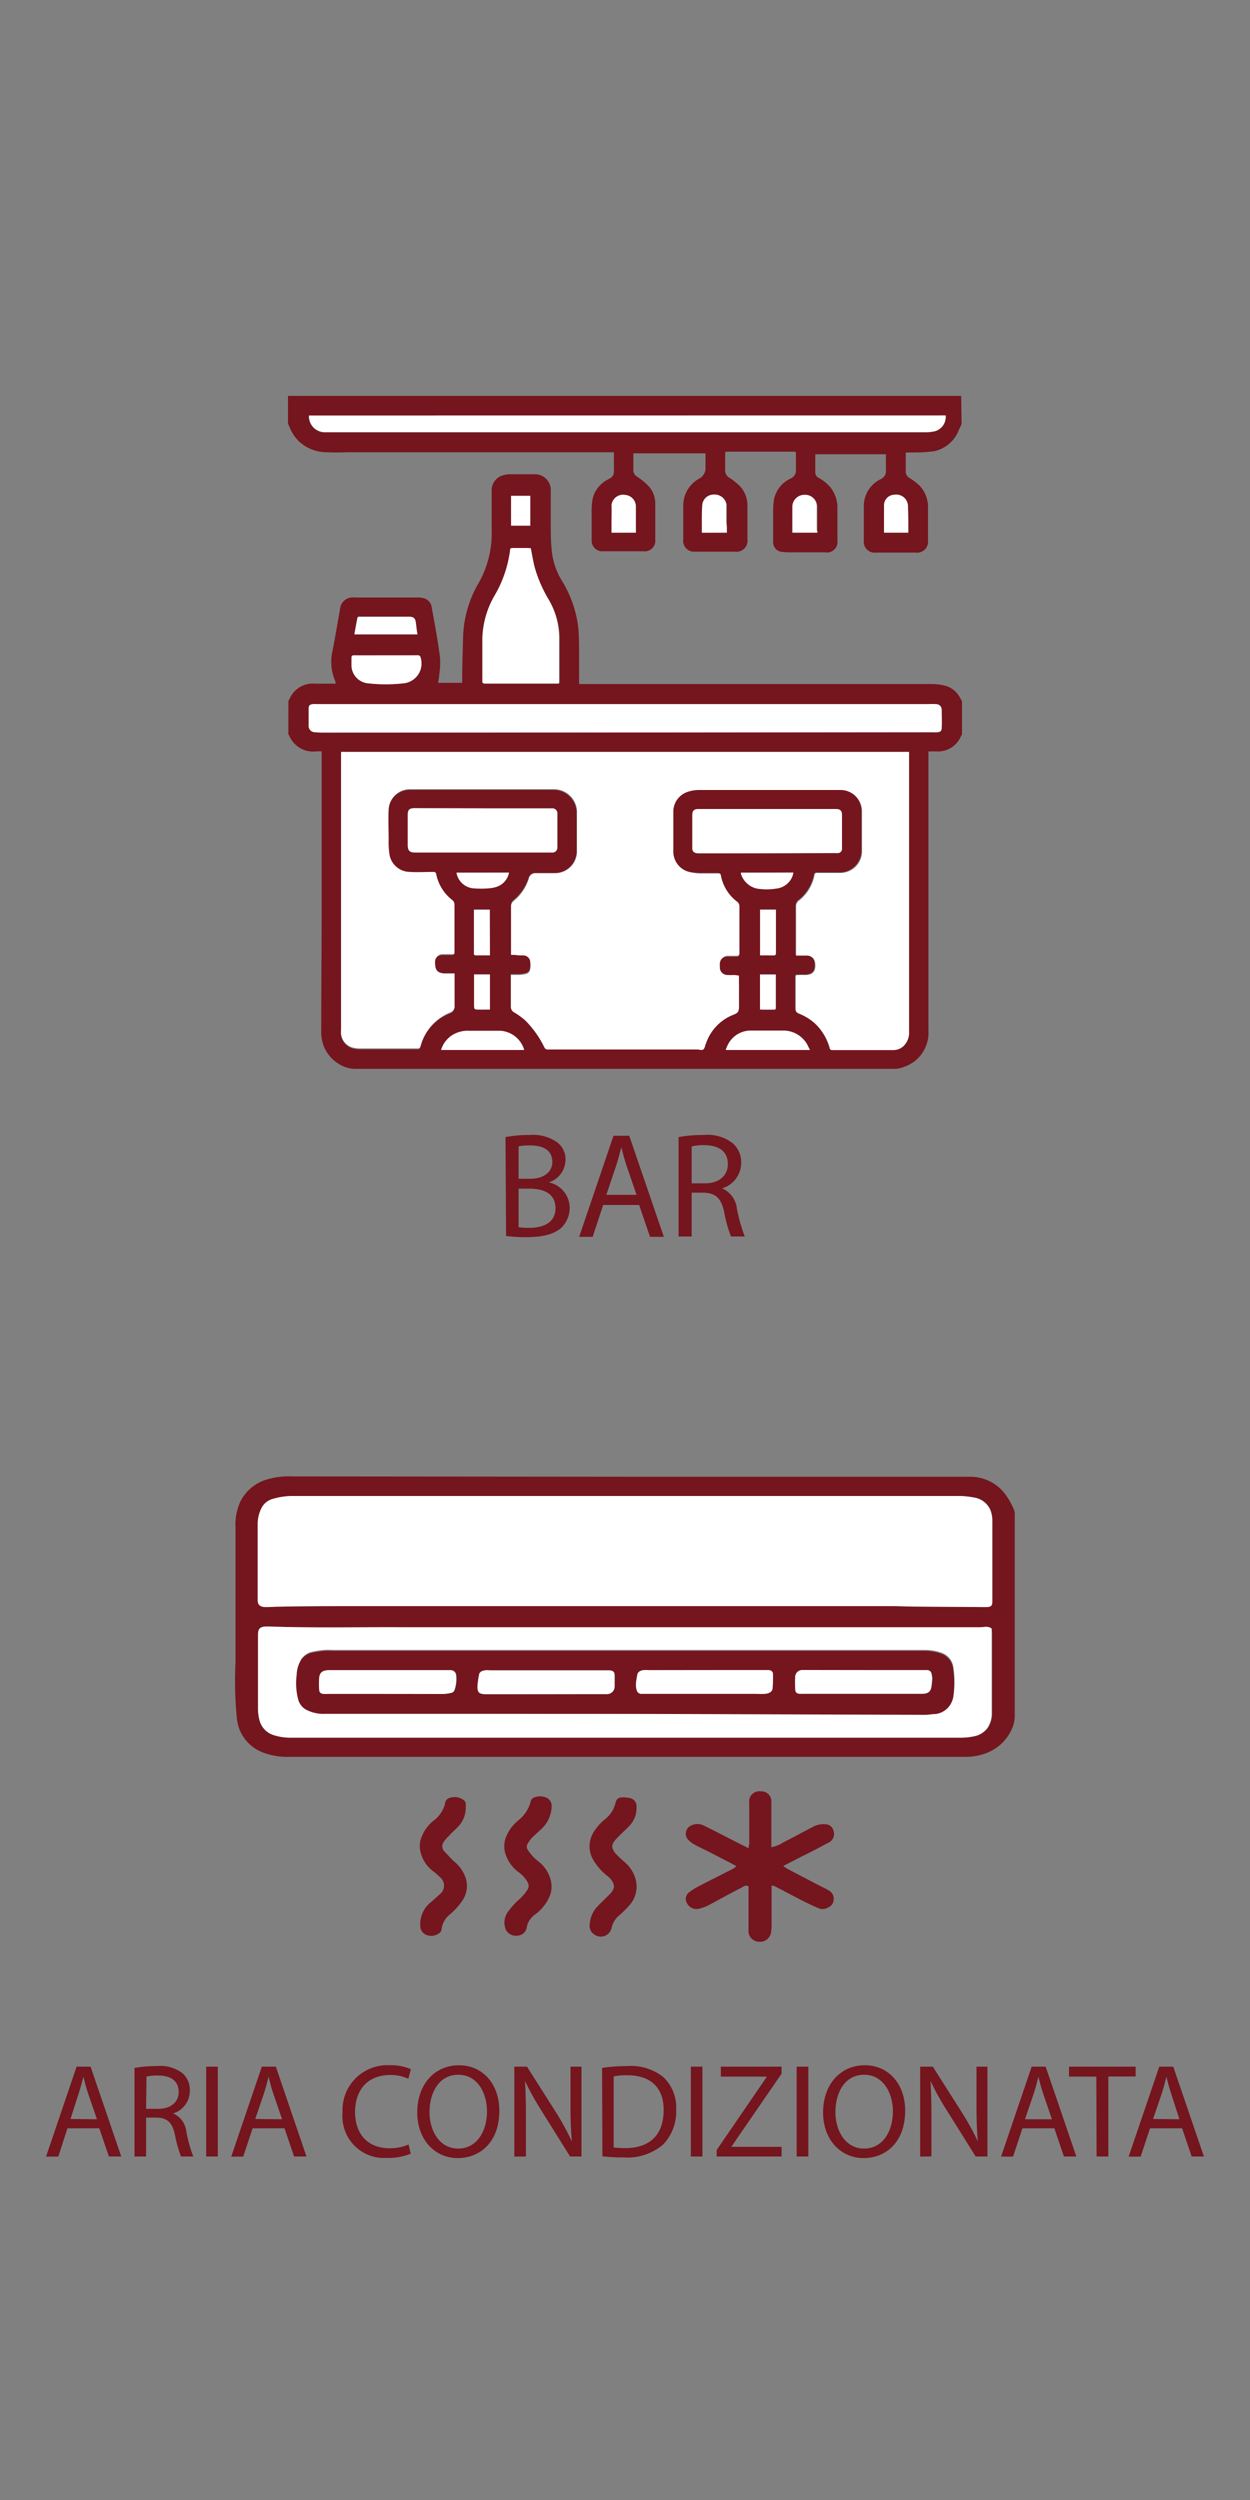 <svg xmlns="http://www.w3.org/2000/svg" id="Livello_1" data-name="Livello 1" viewBox="0 0 150 300"><rect x="0" y="0" width="150" height="300" fill="#808080" stroke="none"/><defs><style>.cls-1{fill:#75151e;}.cls-2{fill:#fff;}</style></defs><path class="cls-1" d="M75.15,177.21H114.4c.69,0,1.39,0,2.08,0a5.25,5.25,0,0,1,3.88,1.76,8.42,8.42,0,0,1,1.35,2.29,1.7,1.7,0,0,1,.06.68v18.4c0,1.84,0,3.68,0,5.51a4.07,4.07,0,0,1-.53,2,5.43,5.43,0,0,1-2.52,2.37,6.72,6.72,0,0,1-2.91.6H34.71a8.1,8.1,0,0,1-2.9-.43,4.91,4.91,0,0,1-3.19-3.19,7.33,7.33,0,0,1-.23-1.39,44.66,44.66,0,0,1-.13-6.23c0-5.45,0-10.9,0-16.35a6.63,6.63,0,0,1,.6-3.08,5.2,5.2,0,0,1,3-2.56,9.1,9.1,0,0,1,3.2-.42Zm-.05,2.31H35.29a8.52,8.52,0,0,0-2.5.34A2.14,2.14,0,0,0,31.42,181a4.3,4.3,0,0,0-.47,1.93V192c0,.6.27.84,1,.85.51,0,1-.05,1.53-.05,2.71,0,5.41-.07,8.12-.07l24.54,0,20.32,0H107c.91,0,1.83,0,2.74.06l8.56.06c.66,0,.8-.14.8-.72,0-3.17,0-6.34,0-9.52a3.69,3.69,0,0,0-.22-1.38,2.55,2.55,0,0,0-2-1.53,10.12,10.12,0,0,0-2.06-.18ZM119,195.43c-.47-.35-.93-.16-1.38-.16l-6.58,0H66.53c-6.09,0-12.18,0-18.27,0-5.36,0-10.72.1-16.08-.09-1.11,0-1.24.31-1.24,1.06,0,2.88,0,5.76,0,8.64a5.47,5.47,0,0,0,.18,1.55,2.52,2.52,0,0,0,1.66,1.77,6.53,6.53,0,0,0,2.19.32h80.31a7.3,7.3,0,0,0,1.62-.16,2.6,2.6,0,0,0,1.64-1,3.13,3.13,0,0,0,.52-1.85c0-3.19,0-6.37,0-9.56C119.06,195.76,119,195.57,119,195.43Z"></path><path class="cls-1" d="M92.59,226.25c0,.26,0,.45,0,.64,0,1.35,0,2.7,0,4.05a7.26,7.26,0,0,1-.06.93A1.33,1.33,0,0,1,91,233a1.27,1.27,0,0,1-1.18-1.26c0-.65,0-1.3,0-1.95,0-.93,0-1.86,0-2.78a6.37,6.37,0,0,0,0-.65c-.38-.21-.62.05-.84.16-1.36.69-2.69,1.44-4,2.13a5,5,0,0,1-1.2.42,1.28,1.28,0,0,1-1.34-.68,1,1,0,0,1,.26-1.32,8.13,8.13,0,0,1,1.23-.76c1.36-.71,2.73-1.39,4.09-2.09a2.52,2.52,0,0,0,.35-.29l-2.94-1.53c-.7-.36-1.42-.69-2.11-1.06a3.23,3.23,0,0,1-.66-.49,1.08,1.08,0,0,1,.32-1.81,1.68,1.68,0,0,1,1.42,0c1.08.52,2.14,1.08,3.2,1.62l2.23,1.13c0-.26.08-.46.08-.65,0-1.58,0-3.16,0-4.74a2.12,2.12,0,0,1,0-.44,1.24,1.24,0,0,1,1.39-1,1.2,1.2,0,0,1,1.26,1.07c0,.35,0,.71,0,1.07s0,.71,0,1.07c0,1,0,1.95,0,2.93v.56a3.66,3.66,0,0,0,1.41-.56c1.23-.62,2.42-1.28,3.65-1.91a2.56,2.56,0,0,1,1.4-.28,1,1,0,0,1,1,.79,1.13,1.13,0,0,1-.68,1.45c-1,.56-2,1.07-3.08,1.6L94,223.91a2.6,2.6,0,0,0,.41.31l3.82,2c.42.21.85.41,1.25.65a1.13,1.13,0,0,1,.53,1.28c-.09.49-.49.71-.91.87a1.19,1.19,0,0,1-.79,0c-.73-.3-1.44-.65-2.14-1L93,226.36A1.87,1.87,0,0,0,92.59,226.25Z"></path><path class="cls-1" d="M66.2,216.74a3.9,3.9,0,0,1-1.34,2.84c-.36.33-.73.66-1.07,1a4.28,4.28,0,0,0-.44.61.69.69,0,0,0,0,.82,5.33,5.33,0,0,0,1.27,1.37,4.11,4.11,0,0,1,1.46,2.2,3.26,3.26,0,0,1,0,1.64,5.17,5.17,0,0,1-1.85,2.5,2.56,2.56,0,0,0-.85,1,3,3,0,0,0-.17.56,1.18,1.18,0,0,1-1.14,1,1.34,1.34,0,0,1-1.39-.77,2.21,2.21,0,0,1,.39-2.24,8.06,8.06,0,0,1,1.07-1.2,5.8,5.8,0,0,0,1.2-1.37.88.88,0,0,0,0-.79,3.82,3.82,0,0,0-1.19-1.31,4.36,4.36,0,0,1-1.36-1.77,3.11,3.11,0,0,1-.16-2.13,4.87,4.87,0,0,1,1.56-2.25,4.19,4.19,0,0,0,1.5-2.3.65.65,0,0,1,.37-.44,1.9,1.9,0,0,1,1.48,0A1.07,1.07,0,0,1,66.2,216.74Z"></path><path class="cls-1" d="M70.77,230.92a3.4,3.4,0,0,1,.9-2.12c.5-.52,1-1,1.53-1.52a1.7,1.7,0,0,0,.47-.8,1.26,1.26,0,0,0-.23-.77,2.24,2.24,0,0,0-.51-.56,6.92,6.92,0,0,1-1.81-2.09,3.22,3.22,0,0,1,0-3,5.84,5.84,0,0,1,1.41-1.69,3.82,3.82,0,0,0,1.09-1.32,6.83,6.83,0,0,0,.29-.87.7.7,0,0,1,.72-.49,3.74,3.74,0,0,1,1.12.12,1,1,0,0,1,.63,1.05,3,3,0,0,1-.73,2.1c-.37.43-.81.81-1.22,1.22-.19.19-.39.38-.56.58-.54.62-.52,1,0,1.67a14.62,14.62,0,0,0,1.06,1,4.16,4.16,0,0,1,1.34,2.06,3.41,3.41,0,0,1-.61,3,13,13,0,0,1-1.28,1.29,2.76,2.76,0,0,0-1,1.62,1.32,1.32,0,0,1-2.11.7A1.18,1.18,0,0,1,70.77,230.92Z"></path><path class="cls-1" d="M55.89,217a3.29,3.29,0,0,1-1,2.29c-.33.34-.71.65-1,1a4.22,4.22,0,0,0-.63.72.88.88,0,0,0,.1,1.19c.38.39.73.81,1.14,1.18a4.35,4.35,0,0,1,1.39,2,3.15,3.15,0,0,1-.28,2.5,8.13,8.13,0,0,1-1.62,1.85,2.63,2.63,0,0,0-1,1.76c0,.54-1,1-1.7.74a1.15,1.15,0,0,1-.85-1,3.37,3.37,0,0,1,1.31-3c.33-.29.67-.58,1-.9a1.31,1.31,0,0,0,0-2.11,6.16,6.16,0,0,0-.77-.67,4,4,0,0,1-1.4-1.92,3.28,3.28,0,0,1-.16-1.66A4.68,4.68,0,0,1,52,218.5a3.68,3.68,0,0,0,1.29-1.69,1.66,1.66,0,0,0,.12-.42.7.7,0,0,1,.42-.59,1.79,1.79,0,0,1,1.89.28C56,216.38,55.86,216.72,55.89,217Z"></path><path class="cls-2" d="M75.1,179.52h39.69a10.12,10.12,0,0,1,2.06.18,2.55,2.55,0,0,1,2,1.53,3.69,3.69,0,0,1,.22,1.38c0,3.18,0,6.35,0,9.52,0,.58-.14.72-.8.72l-8.56-.06c-.91,0-1.83-.06-2.74-.06H86.43l-20.32,0-24.54,0c-2.71,0-5.41,0-8.12.07-.51,0-1,.05-1.53.05-.7,0-1-.25-1-.85v-9.13a4.3,4.3,0,0,1,.47-1.93,2.14,2.14,0,0,1,1.37-1.08,8.52,8.52,0,0,1,2.5-.34Z"></path><path class="cls-2" d="M119,195.43c0,.14,0,.33,0,.52,0,3.19,0,6.37,0,9.56a3.13,3.13,0,0,1-.52,1.85,2.6,2.6,0,0,1-1.64,1,7.3,7.3,0,0,1-1.62.16H35a6.53,6.53,0,0,1-2.19-.32,2.52,2.52,0,0,1-1.66-1.77,5.47,5.47,0,0,1-.18-1.55c0-2.88,0-5.76,0-8.64,0-.75.13-1.1,1.24-1.06,5.36.19,10.72.06,16.08.09,6.09,0,12.18,0,18.27,0h44.52l6.58,0C118.08,195.27,118.54,195.08,119,195.43ZM75.09,205.66h36c.42,0,.84-.06,1.25-.1a2.43,2.43,0,0,0,2.08-2,11.81,11.81,0,0,0,0-3.41,2.13,2.13,0,0,0-1.42-1.82,5.76,5.76,0,0,0-2-.34H40a10.07,10.07,0,0,0-1.1,0,11.78,11.78,0,0,0-1.56.25,2.15,2.15,0,0,0-1.13.79,3.6,3.6,0,0,0-.56,1.85,7.66,7.66,0,0,0,.2,3,2,2,0,0,0,.89,1.17,4.39,4.39,0,0,0,2.34.54Z"></path><path class="cls-1" d="M75.09,205.66H39a4.39,4.39,0,0,1-2.34-.54A2,2,0,0,1,35.8,204a7.66,7.66,0,0,1-.2-3,3.6,3.6,0,0,1,.56-1.85,2.15,2.15,0,0,1,1.13-.79,11.78,11.78,0,0,1,1.56-.25,10.07,10.07,0,0,1,1.1,0h71a5.76,5.76,0,0,1,2,.34,2.13,2.13,0,0,1,1.42,1.82,11.81,11.81,0,0,1,0,3.41,2.43,2.43,0,0,1-2.08,2c-.41,0-.83.1-1.25.1Zm-9.72-2.36h6.2c.4,0,.8,0,1.2,0a.92.92,0,0,0,1-.88c0-.47,0-.94,0-1.41s-.24-.53-.62-.56H58.82a3.65,3.65,0,0,0-.66,0c-.33.06-.64.18-.69.53a11,11,0,0,0-.19,1.39c0,.73.21.94,1,.94Zm38.43-2.89H97c-.23,0-.47,0-.71,0a.86.86,0,0,0-.82.68,13.74,13.74,0,0,0,0,1.7c0,.29.19.43.52.47a4,4,0,0,0,.49,0H109.6l1.2,0c.59,0,.89-.3,1-.83a8.43,8.43,0,0,0,.1-1,2.61,2.61,0,0,0-.11-.67.51.51,0,0,0-.48-.34H103.8Zm-19,0H77.89a4.23,4.23,0,0,0-.71,0c-.35.07-.65.23-.71.58s-.13.81-.16,1.21a2.17,2.17,0,0,0,.1.62.57.57,0,0,0,.64.43H90.54c.42,0,.84,0,1.26,0s.88-.28.91-.69a15.16,15.16,0,0,0,.05-1.65c0-.34-.22-.48-.6-.51H84.81Zm-38.54,2.86c2.3,0,4.61,0,6.91,0a5.38,5.38,0,0,0,1-.13.54.54,0,0,0,.42-.4,4,4,0,0,0,.18-1.69.67.67,0,0,0-.68-.64c-.24,0-.48,0-.71,0l-5.82,0h-8c-.86,0-1.15.3-1.22.9a10.3,10.3,0,0,0,0,1.47c0,.31.21.45.56.48a4.17,4.17,0,0,0,.5,0Z"></path><path class="cls-2" d="M65.37,203.3H58.3c-.81,0-1-.21-1-.94a11,11,0,0,1,.19-1.39c.05-.35.36-.47.69-.53a3.65,3.65,0,0,1,.66,0H73.13c.38,0,.61.21.62.56s0,.94,0,1.41a.92.92,0,0,1-1,.88c-.4,0-.8,0-1.2,0Z"></path><path class="cls-2" d="M103.8,200.41h7.46a.51.51,0,0,1,.48.34,2.61,2.61,0,0,1,.11.67,8.43,8.43,0,0,1-.1,1c-.06.53-.36.79-1,.83l-1.2,0H96.44a4,4,0,0,1-.49,0c-.33,0-.51-.18-.52-.47a13.74,13.74,0,0,1,0-1.7.86.86,0,0,1,.82-.68c.24,0,.48,0,.71,0Z"></path><path class="cls-2" d="M84.81,200.41h7.35c.38,0,.59.17.6.51a15.16,15.16,0,0,1-.05,1.65c0,.41-.38.65-.91.69s-.84,0-1.26,0H77.05a.57.57,0,0,1-.64-.43,2.17,2.17,0,0,1-.1-.62c0-.4.09-.81.16-1.21s.36-.51.71-.58a4.23,4.23,0,0,1,.71,0Z"></path><path class="cls-2" d="M46.27,203.27H39.36a4.17,4.17,0,0,1-.5,0c-.35,0-.54-.17-.56-.48a10.3,10.3,0,0,1,0-1.47c.07-.6.36-.9,1.22-.9h8l5.82,0c.23,0,.47,0,.71,0a.67.67,0,0,1,.68.64,4,4,0,0,1-.18,1.69.54.54,0,0,1-.42.4,5.38,5.38,0,0,1-1,.13C50.88,203.28,48.57,203.27,46.27,203.27Z"></path><path class="cls-1" d="M8.09,255.4,7,258.79H5.53L9.19,248h1.68l3.68,10.78H13.07l-1.16-3.39Zm3.54-1.09-1.06-3.1c-.24-.71-.4-1.35-.56-2h0c-.16.64-.34,1.29-.55,1.95l-1,3.12Z"></path><path class="cls-1" d="M16.14,248.15a14.83,14.83,0,0,1,2.67-.22,4.39,4.39,0,0,1,3.12.88,2.69,2.69,0,0,1,.85,2.05,2.84,2.84,0,0,1-2,2.75v0a2.67,2.67,0,0,1,1.58,2.17,17.06,17.06,0,0,0,.83,3H21.72a14.93,14.93,0,0,1-.72-2.57c-.32-1.49-.89-2.05-2.16-2.1H17.53v4.67H16.14Zm1.39,4.91H19c1.49,0,2.44-.81,2.44-2,0-1.4-1-2-2.49-2a5.32,5.32,0,0,0-1.37.13Z"></path><path class="cls-1" d="M26.14,248v10.78h-1.4V248Z"></path><path class="cls-1" d="M30.31,255.4l-1.12,3.39H27.75L31.42,248H33.1l3.68,10.78H35.29l-1.15-3.39Zm3.54-1.09-1.06-3.1c-.24-.71-.4-1.35-.56-2h0c-.16.64-.33,1.29-.54,1.95l-1.06,3.12Z"></path><path class="cls-1" d="M49.29,258.44a6.86,6.86,0,0,1-2.85.51,5,5,0,0,1-5.33-5.45,5.37,5.37,0,0,1,5.64-5.67,5.83,5.83,0,0,1,2.56.48L49,249.45a5,5,0,0,0-2.18-.45c-2.53,0-4.21,1.61-4.21,4.45,0,2.64,1.52,4.34,4.15,4.34a5.59,5.59,0,0,0,2.27-.45Z"></path><path class="cls-1" d="M59.92,253.29c0,3.71-2.26,5.68-5,5.68s-4.85-2.21-4.85-5.47c0-3.43,2.13-5.67,5-5.67S59.92,250.09,59.92,253.29Zm-8.38.17c0,2.31,1.25,4.37,3.44,4.37s3.46-2,3.46-4.48c0-2.14-1.12-4.38-3.44-4.38S51.54,251.1,51.54,253.46Z"></path><path class="cls-1" d="M61.72,258.79V248h1.52l3.46,5.45A31,31,0,0,1,68.63,257l0,0c-.13-1.44-.17-2.75-.17-4.43V248h1.32v10.78H68.41L65,253.32a33.6,33.6,0,0,1-2-3.6h0c.08,1.37.11,2.66.11,4.46v4.6Z"></path><path class="cls-1" d="M72.25,248.15a19.57,19.57,0,0,1,3-.22,6.19,6.19,0,0,1,4.37,1.34,5,5,0,0,1,1.52,3.87,5.72,5.72,0,0,1-1.56,4.2,6.62,6.62,0,0,1-4.77,1.55,22.24,22.24,0,0,1-2.52-.13Zm1.39,9.54a9.25,9.25,0,0,0,1.41.08c3,0,4.59-1.66,4.59-4.58,0-2.54-1.42-4.16-4.37-4.16a8,8,0,0,0-1.63.14Z"></path><path class="cls-1" d="M84.29,248v10.78H82.9V248Z"></path><path class="cls-1" d="M86,258l6-8.76v-.05H86.5V248h7.29v.84l-6,8.73v.05h6v1.16H86Z"></path><path class="cls-1" d="M97,248v10.78h-1.4V248Z"></path><path class="cls-1" d="M108.62,253.29c0,3.71-2.26,5.68-5,5.68s-4.85-2.21-4.85-5.47c0-3.43,2.13-5.67,5-5.67S108.62,250.09,108.62,253.29Zm-8.37.17c0,2.31,1.25,4.37,3.44,4.37s3.46-2,3.46-4.48c0-2.14-1.13-4.38-3.45-4.38S100.25,251.1,100.25,253.46Z"></path><path class="cls-1" d="M110.42,258.79V248h1.52l3.46,5.45a32.86,32.86,0,0,1,1.94,3.51l0,0c-.13-1.44-.16-2.75-.16-4.43V248h1.31v10.78h-1.41l-3.42-5.47a32.07,32.07,0,0,1-2-3.6h0c.08,1.37.11,2.66.11,4.46v4.6Z"></path><path class="cls-1" d="M122.69,255.4l-1.12,3.39h-1.44L123.8,248h1.68l3.68,10.78h-1.49l-1.15-3.39Zm3.54-1.09-1.06-3.1c-.24-.71-.4-1.35-.56-2h0c-.16.64-.33,1.29-.54,1.95L123,254.31Z"></path><path class="cls-1" d="M131.56,249.19h-3.28V248h8v1.18H133v9.6h-1.41Z"></path><path class="cls-1" d="M138,255.4l-1.12,3.39h-1.44L139.11,248h1.68l3.68,10.78H143l-1.15-3.39Zm3.53-1.09-1-3.1c-.24-.71-.4-1.35-.56-2h0c-.16.64-.33,1.29-.54,1.95l-1.06,3.12Z"></path><path class="cls-1" d="M34.61,84.11l.18-.32a3,3,0,0,1,3-1.75l2.22,0,.26,0a1.63,1.63,0,0,0-.05-.34,5.72,5.72,0,0,1-.32-3.58c.32-1.66.61-3.33.9-5A1.52,1.52,0,0,1,42.5,71.7c2.56,0,5.13,0,7.69,0a2.48,2.48,0,0,1,.77.12,1.3,1.3,0,0,1,.85,1.1c.36,2,.75,4,1,6.06A9.61,9.61,0,0,1,52.7,81c0,.31-.08.61-.13.94h2.89v-.29c0-1.7.07-3.41.11-5.12a13.52,13.52,0,0,1,1.84-6.52A12.13,12.13,0,0,0,59,63.53c0-1.49,0-3,0-4.49a1.89,1.89,0,0,1,.94-1.83,2.84,2.84,0,0,1,1.15-.3c1,0,2,0,3,0a1.91,1.91,0,0,1,2,2.08c0,1.26,0,2.52,0,3.79,0,1.12,0,2.25.13,3.37a8.47,8.47,0,0,0,1.25,3.61,13.79,13.79,0,0,1,1.91,5.44c.1.93.1,1.87.11,2.81,0,1.35,0,2.69,0,4.08h37.27c1.74,0,3.48,0,5.22,0a6.57,6.57,0,0,1,1.25.15,2.86,2.86,0,0,1,2,1.54l.21.37v4l-.1.14a3,3,0,0,1-3,1.88h-.93v.27q0,3,0,6l0,8.66v2.4q0,8.09,0,16.17a4.31,4.31,0,0,1-3,4.38,3,3,0,0,1-1.22.21H42.89A3.79,3.79,0,0,1,41.3,128a4.5,4.5,0,0,1-2.43-2.4,5.31,5.31,0,0,1-.32-2.13c0-4.92.05-9.83.05-14.75q0-9.15,0-18.28v-.28l-.58,0a3.11,3.11,0,0,1-3.28-1.81c0-.08-.09-.15-.14-.23Zm54.06,33-.59,0a9.08,9.08,0,0,1-.91,0,.91.91,0,0,1-.87-.92c0-.1,0-.2,0-.3a1,1,0,0,1,1.06-1.09c.34,0,.68,0,1,0s.29-.08.29-.31c0-1.87,0-3.73,0-5.6a.69.69,0,0,0-.29-.59A5.11,5.11,0,0,1,86.43,105c0-.21-.12-.25-.32-.25-.69,0-1.39,0-2.09,0a6.54,6.54,0,0,1-1.4-.17,2.56,2.56,0,0,1-1.9-2.63c0-1.5,0-3,0-4.49A2.51,2.51,0,0,1,82.31,95a4.18,4.18,0,0,1,1.44-.27c2.48,0,5,0,7.45,0,3.21,0,6.43,0,9.64,0a2.59,2.59,0,0,1,2.53,2.52c0,1.61,0,3.23,0,4.84a2.61,2.61,0,0,1-2.56,2.6c-.93,0-1.85,0-2.78,0-.24,0-.32.08-.37.31a5.09,5.09,0,0,1-1.85,3,.87.87,0,0,0-.35.75c0,1.83,0,3.66,0,5.48v.37c.45,0,.87,0,1.29,0a1,1,0,0,1,1,.91c.09.88-.18,1.37-1.08,1.43-.3,0-.61,0-.91,0s-.35,0-.35.35c0,1.21,0,2.42,0,3.64,0,.4.07.51.45.66a6.51,6.51,0,0,1,1.83,1.13,6.42,6.42,0,0,1,1.82,3c0,.12.06.22.24.22l7.39,0a1.78,1.78,0,0,0,1.14-.42,2.25,2.25,0,0,0,.73-1.83V90.23H40.92v27.91c0,1.86,0,3.72,0,5.58a1.93,1.93,0,0,0,1.56,2.13,4.15,4.15,0,0,0,.7.07h6.87c.21,0,.3,0,.36-.26A6,6,0,0,1,54,121.6a.76.76,0,0,0,.51-.8c0-.9,0-1.81,0-2.72v-1.16c-.41,0-.81,0-1.2,0-.83,0-1.16-.4-1.14-1.23a.91.91,0,0,1,0-.17.9.9,0,0,1,.85-.91c.4,0,.82,0,1.23,0,.2,0,.25-.07.25-.26,0-1.89,0-3.77,0-5.66a.72.72,0,0,0-.28-.59A5.19,5.19,0,0,1,52.31,105c-.05-.22-.13-.28-.34-.28-.95,0-1.89,0-2.83,0a2.5,2.5,0,0,1-2.46-2.22,10.08,10.08,0,0,1-.08-1.65c0-1.21,0-2.41,0-3.61a2.56,2.56,0,0,1,2.49-2.45c.76,0,1.52,0,2.27,0l15.1,0a2.76,2.76,0,0,1,2.73,2.82c0,1.46,0,2.92,0,4.39a2.62,2.62,0,0,1-2.65,2.75c-.77,0-1.54,0-2.32,0a.8.8,0,0,0-.79.58A5.61,5.61,0,0,1,61.63,108a.84.84,0,0,0-.32.7c0,1.82,0,3.64,0,5.46v.31l.48,0c.34,0,.67,0,1,.06a.84.84,0,0,1,.81.68,3.16,3.16,0,0,1,0,1,.67.67,0,0,1-.54.56,4.08,4.08,0,0,1-.77.11l-1,0v.31c0,1.19,0,2.39,0,3.58a.74.74,0,0,0,.43.7,9.1,9.1,0,0,1,1.28.93,11.89,11.89,0,0,1,2.3,3.23.43.43,0,0,0,.44.27h17.9c.25,0,.57.08.74,0s.21-.45.31-.69l.05-.12A5.64,5.64,0,0,1,88,121.78c.59-.24.72-.46.7-1.1s0-1.56,0-2.35C88.66,117.92,88.67,117.51,88.67,117.07ZM75.22,87.9H112a3.85,3.85,0,0,0,.48,0c.39,0,.54-.16.55-.53,0-.73,0-1.45,0-2.17,0-.42-.28-.62-.72-.67a7.34,7.34,0,0,0-.81,0H38a3.39,3.39,0,0,0-.45,0c-.36.05-.49.16-.5.51,0,.71,0,1.42,0,2.12a.73.73,0,0,0,.73.73c.31,0,.62.05.93.05ZM63.7,65.8h-.24c-.62,0-1.25,0-1.87,0-.24,0-.35,0-.34.31a3,3,0,0,1-.06.42,14.33,14.33,0,0,1-1.73,4.87,10.77,10.77,0,0,0-1.53,5.36c0,1.66,0,3.31,0,5,0,.21.06.3.28.3h8.73c.16,0,.22,0,.22-.22,0-1.8,0-3.61,0-5.42A9.09,9.09,0,0,0,65.85,72a16,16,0,0,1-1.72-4C64,67.26,63.84,66.55,63.7,65.8Zm28.36,36.59h8.12a2.34,2.34,0,0,0,.38,0,.49.49,0,0,0,.45-.47c0-.28,0-.56,0-.83,0-1.07,0-2.14,0-3.21,0-.56-.2-.76-.75-.77H83.8c-.52,0-.73.2-.73.71v3.89a1.34,1.34,0,0,0,0,.2c.06.36.29.51.78.51ZM57.91,97H49.74c-.6,0-.79.2-.8.78,0,1.21,0,2.42,0,3.64,0,.67.22.89.89.9h16.4a.6.6,0,0,0,.66-.66c0-.42,0-.84,0-1.26,0-.9,0-1.8,0-2.7a.6.6,0,0,0-.64-.68H57.91ZM46.31,78.64c-1.27,0-2.54,0-3.81,0-.23,0-.33.07-.33.3s0,.56,0,.83a2.19,2.19,0,0,0,2,2.23,19.3,19.3,0,0,0,4.23,0,2.39,2.39,0,0,0,2.06-3.12.31.31,0,0,0-.35-.26C48.85,78.65,47.58,78.64,46.31,78.64ZM97.19,126c-.1-.21-.18-.37-.27-.53a3.28,3.28,0,0,0-2.8-1.79c-1.38,0-2.76,0-4.13,0a3.06,3.06,0,0,0-2.62,1.64,4.8,4.8,0,0,0-.28.68Zm-44.26,0h10a3.17,3.17,0,0,0-2.81-2.28c-1.26,0-2.52,0-3.78,0a3.51,3.51,0,0,0-2,.53A3.18,3.18,0,0,0,52.93,126ZM50.09,76.13c-.07-.5-.14-1-.21-1.44S49.62,74,49.1,74h-6a.34.34,0,0,0-.1,0c-.05,0-.12.07-.12.12-.13.66-.25,1.32-.37,2Zm8.7,38.51v-5.49h-1.9v5.18c0,.06,0,.13,0,.17s.09.13.13.13Zm32.42,0c.55,0,1.08,0,1.61,0,.23,0,.3-.07.29-.3,0-1.64,0-3.28,0-4.92v-.28h-1.9Zm-2.3-9.92s0,.06,0,.08a2.58,2.58,0,0,0,1.92,1.79,7.28,7.28,0,0,0,2.33,0,2.3,2.3,0,0,0,1.37-.64,2.16,2.16,0,0,0,.67-1.27Zm-34.13,0a2.26,2.26,0,0,0,1.9,1.84,11.11,11.11,0,0,0,2.08,0,3.42,3.42,0,0,0,1.09-.27,2.23,2.23,0,0,0,1.23-1.6ZM61.33,59.5v3.58h2.3V59.5Zm-4.44,57.43v3.55c0,.67,0,.67.67.67h1.23v-4.22Zm34.31,4.21h.26c.46,0,.92,0,1.39,0,.21,0,.26-.07.26-.27v-3.72a1.79,1.79,0,0,0,0-.23H91.2Z"></path><path class="cls-1" d="M115.39,50.89c-.11.23-.21.46-.32.68a4.1,4.1,0,0,1-2.94,2.57,18.43,18.43,0,0,1-2.58.16c-.23,0-.46,0-.68,0s-.18.05-.18.18c0,.71,0,1.43,0,2.14a.88.88,0,0,0,.47.75,7.79,7.79,0,0,1,1.12.84A3.73,3.73,0,0,1,111.36,61c0,1.28,0,2.56,0,3.84a1.32,1.32,0,0,1-1.5,1.47q-2.37,0-4.74,0a1.3,1.3,0,0,1-1.46-1.45c0-1.37,0-2.75,0-4.12a3.57,3.57,0,0,1,2-3.23,1.08,1.08,0,0,0,.65-1.15c0-.61,0-1.22,0-1.85H97.83a.59.59,0,0,0,0,.13c0,.69,0,1.38,0,2.07a.79.79,0,0,0,.49.68,4.69,4.69,0,0,1,1.37,1.14,3.91,3.91,0,0,1,.8,2.44c0,1.23,0,2.46,0,3.69a3.66,3.66,0,0,1,0,.57A1.27,1.27,0,0,1,99,66.28c-1.27,0-2.54,0-3.81,0a9.51,9.51,0,0,1-1.31-.05A1.16,1.16,0,0,1,92.78,65c0-1.06,0-2.12,0-3.18a12.32,12.32,0,0,1,.06-1.61,3.51,3.51,0,0,1,2-2.77,1.08,1.08,0,0,0,.67-1.16c0-.6,0-1.21,0-1.82,0-.18,0-.27-.24-.26h-8c-.18,0-.26,0-.25.23,0,.68,0,1.37,0,2.05a1,1,0,0,0,.53.87,7.18,7.18,0,0,1,1.25,1,3.39,3.39,0,0,1,.89,2.38c0,1.34,0,2.69,0,4a1.31,1.31,0,0,1-1.45,1.47c-1.6,0-3.2,0-4.79,0a1.31,1.31,0,0,1-1.46-1.46c0-1.38,0-2.76,0-4.13a3.69,3.69,0,0,1,1.9-3.17,1.43,1.43,0,0,0,.77-1.41c0-.54,0-1.07,0-1.63H76v1c0,.35,0,.7,0,1a.9.9,0,0,0,.5.83,8.46,8.46,0,0,1,1.23,1,3.08,3.08,0,0,1,.9,2.14c0,1.46,0,2.93,0,4.39a1.27,1.27,0,0,1-1.44,1.39c-1.26,0-2.52,0-3.78,0h-1A1.27,1.27,0,0,1,71,64.93c0-1.09,0-2.19,0-3.28A9.43,9.43,0,0,1,71.09,60a3.45,3.45,0,0,1,1.7-2.37l.37-.21a.89.89,0,0,0,.51-.86c0-.7,0-1.41,0-2.11a1.62,1.62,0,0,0,0-.18H42.31c-1,0-2,.06-3,0a4.87,4.87,0,0,1-3.52-1.39,5.14,5.14,0,0,1-1.12-1.81l-.11-.22V47.51h80.78Zm-1.91-1H37.05a1.91,1.91,0,0,0,2,2h72.1a3.82,3.82,0,0,0,.68-.06A1.79,1.79,0,0,0,113.48,49.85ZM98.08,63.92c0-.1,0-.19,0-.27,0-1,0-1.93,0-2.9a1.41,1.41,0,0,0-1.48-1.37,1.44,1.44,0,0,0-1.45,1.41c0,.55,0,1.09,0,1.64s0,1,0,1.49Zm-10.86,0c0-.42,0-.8,0-1.19,0-.72,0-1.45,0-2.17a1.41,1.41,0,0,0-1.52-1.18,1.36,1.36,0,0,0-1.36,1.28c0,.66,0,1.31-.05,2v1.29Zm21.75,0c0-1.06,0-2.11,0-3.15a1.4,1.4,0,0,0-1.62-1.4,1.27,1.27,0,0,0-1.25,1.26c0,.74,0,1.49,0,2.24v1.05Zm-32.66,0c0-.06,0-.1,0-.14,0-1,0-2,0-2.92A1.4,1.4,0,0,0,75,59.39a1.39,1.39,0,0,0-1.6,1.25c0,.67,0,1.33,0,2v1.29Z"></path><path class="cls-2" d="M88.67,117.07c0,.44,0,.85,0,1.26,0,.79,0,1.57,0,2.35s-.11.86-.7,1.1a5.64,5.64,0,0,0-3.22,3.35l-.05.12c-.1.24-.13.56-.31.69s-.49,0-.74,0H65.76a.43.43,0,0,1-.44-.27,11.89,11.89,0,0,0-2.3-3.23,9.1,9.1,0,0,0-1.28-.93.74.74,0,0,1-.43-.7c0-1.19,0-2.39,0-3.58V117l1,0a4.08,4.08,0,0,0,.77-.11.67.67,0,0,0,.54-.56,3.16,3.16,0,0,0,0-1,.84.84,0,0,0-.81-.68c-.34,0-.67,0-1-.06l-.48,0v-.31c0-1.82,0-3.64,0-5.46a.84.84,0,0,1,.32-.7,5.61,5.61,0,0,0,1.83-2.75.8.8,0,0,1,.79-.58c.78,0,1.55,0,2.32,0a2.62,2.62,0,0,0,2.65-2.75c0-1.47,0-2.93,0-4.39A2.76,2.76,0,0,0,66.5,94.7l-15.1,0c-.75,0-1.51,0-2.27,0a2.56,2.56,0,0,0-2.49,2.45c-.07,1.2,0,2.4,0,3.61a10.08,10.08,0,0,0,.08,1.65,2.5,2.5,0,0,0,2.46,2.22c.94.06,1.88,0,2.83,0,.21,0,.29.06.34.28a5.19,5.19,0,0,0,1.91,3.08.72.72,0,0,1,.28.59c0,1.89,0,3.77,0,5.66,0,.19,0,.26-.25.26-.41,0-.83,0-1.23,0a.9.9,0,0,0-.85.91.91.91,0,0,0,0,.17c0,.83.31,1.2,1.14,1.23.39,0,.79,0,1.2,0v1.16c0,.91,0,1.82,0,2.72a.76.76,0,0,1-.51.8,6,6,0,0,0-3.57,4.06c-.06.21-.15.26-.36.26H43.19a4.15,4.15,0,0,1-.7-.07,1.93,1.93,0,0,1-1.56-2.13c0-1.86,0-3.72,0-5.58V90.23h68.16v33.53a2.25,2.25,0,0,1-.73,1.83,1.78,1.78,0,0,1-1.14.42l-7.39,0c-.18,0-.21-.1-.24-.22a6.42,6.42,0,0,0-1.82-3,6.51,6.51,0,0,0-1.83-1.13c-.38-.15-.45-.26-.45-.66,0-1.22,0-2.43,0-3.64,0-.34,0-.34.35-.35s.61,0,.91,0c.9-.06,1.17-.55,1.08-1.43a1,1,0,0,0-1-.91c-.42,0-.84,0-1.29,0v-.37c0-1.82,0-3.65,0-5.48a.87.87,0,0,1,.35-.75,5.09,5.09,0,0,0,1.85-3c0-.23.13-.32.37-.31.93,0,1.85,0,2.78,0a2.61,2.61,0,0,0,2.56-2.6c0-1.61,0-3.23,0-4.84a2.59,2.59,0,0,0-2.53-2.52c-3.21,0-6.43,0-9.64,0-2.48,0-5,0-7.45,0a4.18,4.18,0,0,0-1.44.27,2.51,2.51,0,0,0-1.59,2.46c0,1.49,0,3,0,4.49a2.56,2.56,0,0,0,1.9,2.63,6.54,6.54,0,0,0,1.4.17c.7,0,1.4,0,2.09,0,.2,0,.28,0,.32.25a5.11,5.11,0,0,0,1.93,3.12.69.69,0,0,1,.29.59c0,1.87,0,3.73,0,5.6,0,.23-.06.31-.29.31s-.69,0-1,0a1,1,0,0,0-1.06,1.09c0,.1,0,.2,0,.3a.91.91,0,0,0,.87.92,9.08,9.08,0,0,0,.91,0Z"></path><path class="cls-2" d="M75.22,87.9H38.7c-.31,0-.62,0-.93-.05a.73.73,0,0,1-.73-.73c0-.7,0-1.41,0-2.12,0-.35.14-.46.5-.51a3.39,3.39,0,0,1,.45,0h73.47a7.34,7.34,0,0,1,.81,0c.44,0,.7.25.72.67,0,.72.06,1.44,0,2.17,0,.37-.16.49-.55.53a3.85,3.85,0,0,1-.48,0Z"></path><path class="cls-2" d="M63.7,65.8c.14.75.25,1.46.43,2.16a16,16,0,0,0,1.72,4,9.09,9.09,0,0,1,1.24,4.42c0,1.81,0,3.62,0,5.42,0,.17-.06.22-.22.22H58.16c-.22,0-.29-.09-.28-.3,0-1.66,0-3.31,0-5a10.77,10.77,0,0,1,1.53-5.36,14.33,14.33,0,0,0,1.73-4.87,3,3,0,0,0,.06-.42c0-.26.1-.32.34-.31.62,0,1.25,0,1.87,0Z"></path><path class="cls-2" d="M92.06,102.39h-8.2c-.49,0-.72-.15-.78-.51a1.34,1.34,0,0,1,0-.2V97.79c0-.51.21-.71.73-.71h16.48c.55,0,.76.21.75.77,0,1.07,0,2.14,0,3.21,0,.27,0,.55,0,.83a.49.49,0,0,1-.45.47,2.34,2.34,0,0,1-.38,0Z"></path><path class="cls-2" d="M57.91,97h8.33a.6.6,0,0,1,.64.68c0,.9,0,1.8,0,2.7,0,.42,0,.84,0,1.26a.6.6,0,0,1-.66.66H49.82c-.67,0-.89-.23-.89-.9,0-1.22,0-2.43,0-3.64,0-.58.2-.78.8-.78Z"></path><path class="cls-2" d="M46.31,78.64c1.27,0,2.54,0,3.81,0a.31.31,0,0,1,.35.26A2.39,2.39,0,0,1,48.41,82a19.3,19.3,0,0,1-4.23,0,2.19,2.19,0,0,1-2-2.23c0-.27,0-.55,0-.83s.1-.3.33-.3C43.77,78.65,45,78.64,46.31,78.64Z"></path><path class="cls-2" d="M97.19,126H87.09a4.8,4.8,0,0,1,.28-.68A3.06,3.06,0,0,1,90,123.67c1.37,0,2.75,0,4.13,0a3.28,3.28,0,0,1,2.8,1.79C97,125.62,97.09,125.78,97.19,126Z"></path><path class="cls-2" d="M52.93,126a3.18,3.18,0,0,1,1.33-1.78,3.51,3.51,0,0,1,2-.53c1.26,0,2.52,0,3.78,0A3.17,3.17,0,0,1,62.89,126Z"></path><path class="cls-2" d="M50.09,76.13H42.53c.12-.68.24-1.34.37-2,0,0,.07-.09.12-.12a.34.34,0,0,1,.1,0h6c.52,0,.71.18.78.69S50,75.63,50.09,76.13Z"></path><path class="cls-2" d="M58.79,114.64H57s-.11-.07-.13-.13,0-.11,0-.17v-5.18h1.9Z"></path><path class="cls-2" d="M91.21,114.64v-5.49h1.9v.28c0,1.64,0,3.28,0,4.92,0,.23-.06.3-.29.3C92.29,114.63,91.76,114.64,91.21,114.64Z"></path><path class="cls-2" d="M88.91,104.72H95.2a2.16,2.16,0,0,1-.67,1.27,2.3,2.3,0,0,1-1.37.64,7.28,7.28,0,0,1-2.33,0,2.58,2.58,0,0,1-1.92-1.79S88.91,104.75,88.91,104.72Z"></path><path class="cls-2" d="M54.78,104.72h6.3a2.23,2.23,0,0,1-1.23,1.6,3.42,3.42,0,0,1-1.09.27,11.11,11.11,0,0,1-2.08,0A2.26,2.26,0,0,1,54.78,104.72Z"></path><path class="cls-2" d="M61.33,59.5h2.3v3.58h-2.3Z"></path><path class="cls-2" d="M56.89,116.93h1.9v4.22H57.56c-.67,0-.67,0-.67-.67v-3.55Z"></path><path class="cls-2" d="M91.2,121.14v-4.2h1.89a1.79,1.79,0,0,1,0,.23v3.72c0,.2,0,.28-.26.27-.47,0-.93,0-1.39,0Z"></path><path class="cls-2" d="M113.48,49.85a1.79,1.79,0,0,1-1.61,1.95,3.82,3.82,0,0,1-.68.06H39.09a1.91,1.91,0,0,1-2-2Z"></path><path class="cls-2" d="M98.08,63.92h-3c0-.51,0-1,0-1.49s0-1.09,0-1.64a1.44,1.44,0,0,1,1.45-1.41,1.41,1.41,0,0,1,1.48,1.37c0,1,0,1.93,0,2.9C98.11,63.73,98.09,63.82,98.08,63.92Z"></path><path class="cls-2" d="M87.22,63.92h-3V62.63c0-.66,0-1.31.05-2a1.36,1.36,0,0,1,1.36-1.28,1.41,1.41,0,0,1,1.52,1.18c0,.72,0,1.45,0,2.17C87.23,63.12,87.22,63.5,87.22,63.92Z"></path><path class="cls-2" d="M109,63.92h-2.92V62.87c0-.75,0-1.5,0-2.24a1.27,1.27,0,0,1,1.25-1.26,1.4,1.4,0,0,1,1.62,1.4C109,61.81,109,62.86,109,63.92Z"></path><path class="cls-2" d="M76.31,63.92H73.38V62.63c0-.66.05-1.32,0-2A1.39,1.39,0,0,1,75,59.39a1.4,1.4,0,0,1,1.3,1.47c0,1,0,2,0,2.92C76.32,63.82,76.31,63.86,76.31,63.92Z"></path><path class="cls-1" d="M60.66,136.45a14.83,14.83,0,0,1,2.87-.25,5,5,0,0,1,3.33.88,2.54,2.54,0,0,1,1,2.14,2.89,2.89,0,0,1-2,2.67v0a3.13,3.13,0,0,1,2.5,3,3.3,3.3,0,0,1-1,2.44c-.85.77-2.22,1.13-4.2,1.13a18.8,18.8,0,0,1-2.43-.14Zm1.57,5h1.42c1.66,0,2.63-.87,2.63-2,0-1.42-1.08-2-2.66-2a7,7,0,0,0-1.39.11Zm0,5.81a7.51,7.51,0,0,0,1.31.08c1.62,0,3.12-.6,3.12-2.36s-1.42-2.34-3.13-2.34h-1.3Z"></path><path class="cls-1" d="M72.38,144.6l-1.26,3.82H69.5l4.12-12.13h1.89l4.15,12.13H78l-1.3-3.82Zm4-1.22-1.19-3.49c-.27-.79-.45-1.51-.63-2.22h0c-.18.72-.38,1.46-.62,2.2l-1.18,3.51Z"></path><path class="cls-1" d="M81.43,136.45a16.61,16.61,0,0,1,3-.25,4.91,4.91,0,0,1,3.51,1,3,3,0,0,1,1,2.3,3.19,3.19,0,0,1-2.29,3.1v0a3,3,0,0,1,1.78,2.45,19.89,19.89,0,0,0,.94,3.33H87.72a15.18,15.18,0,0,1-.81-2.9c-.36-1.67-1-2.3-2.43-2.36H83v5.26H81.43ZM83,142h1.6c1.68,0,2.74-.92,2.74-2.31,0-1.57-1.13-2.25-2.79-2.27a5.94,5.94,0,0,0-1.55.15Z"></path></svg>